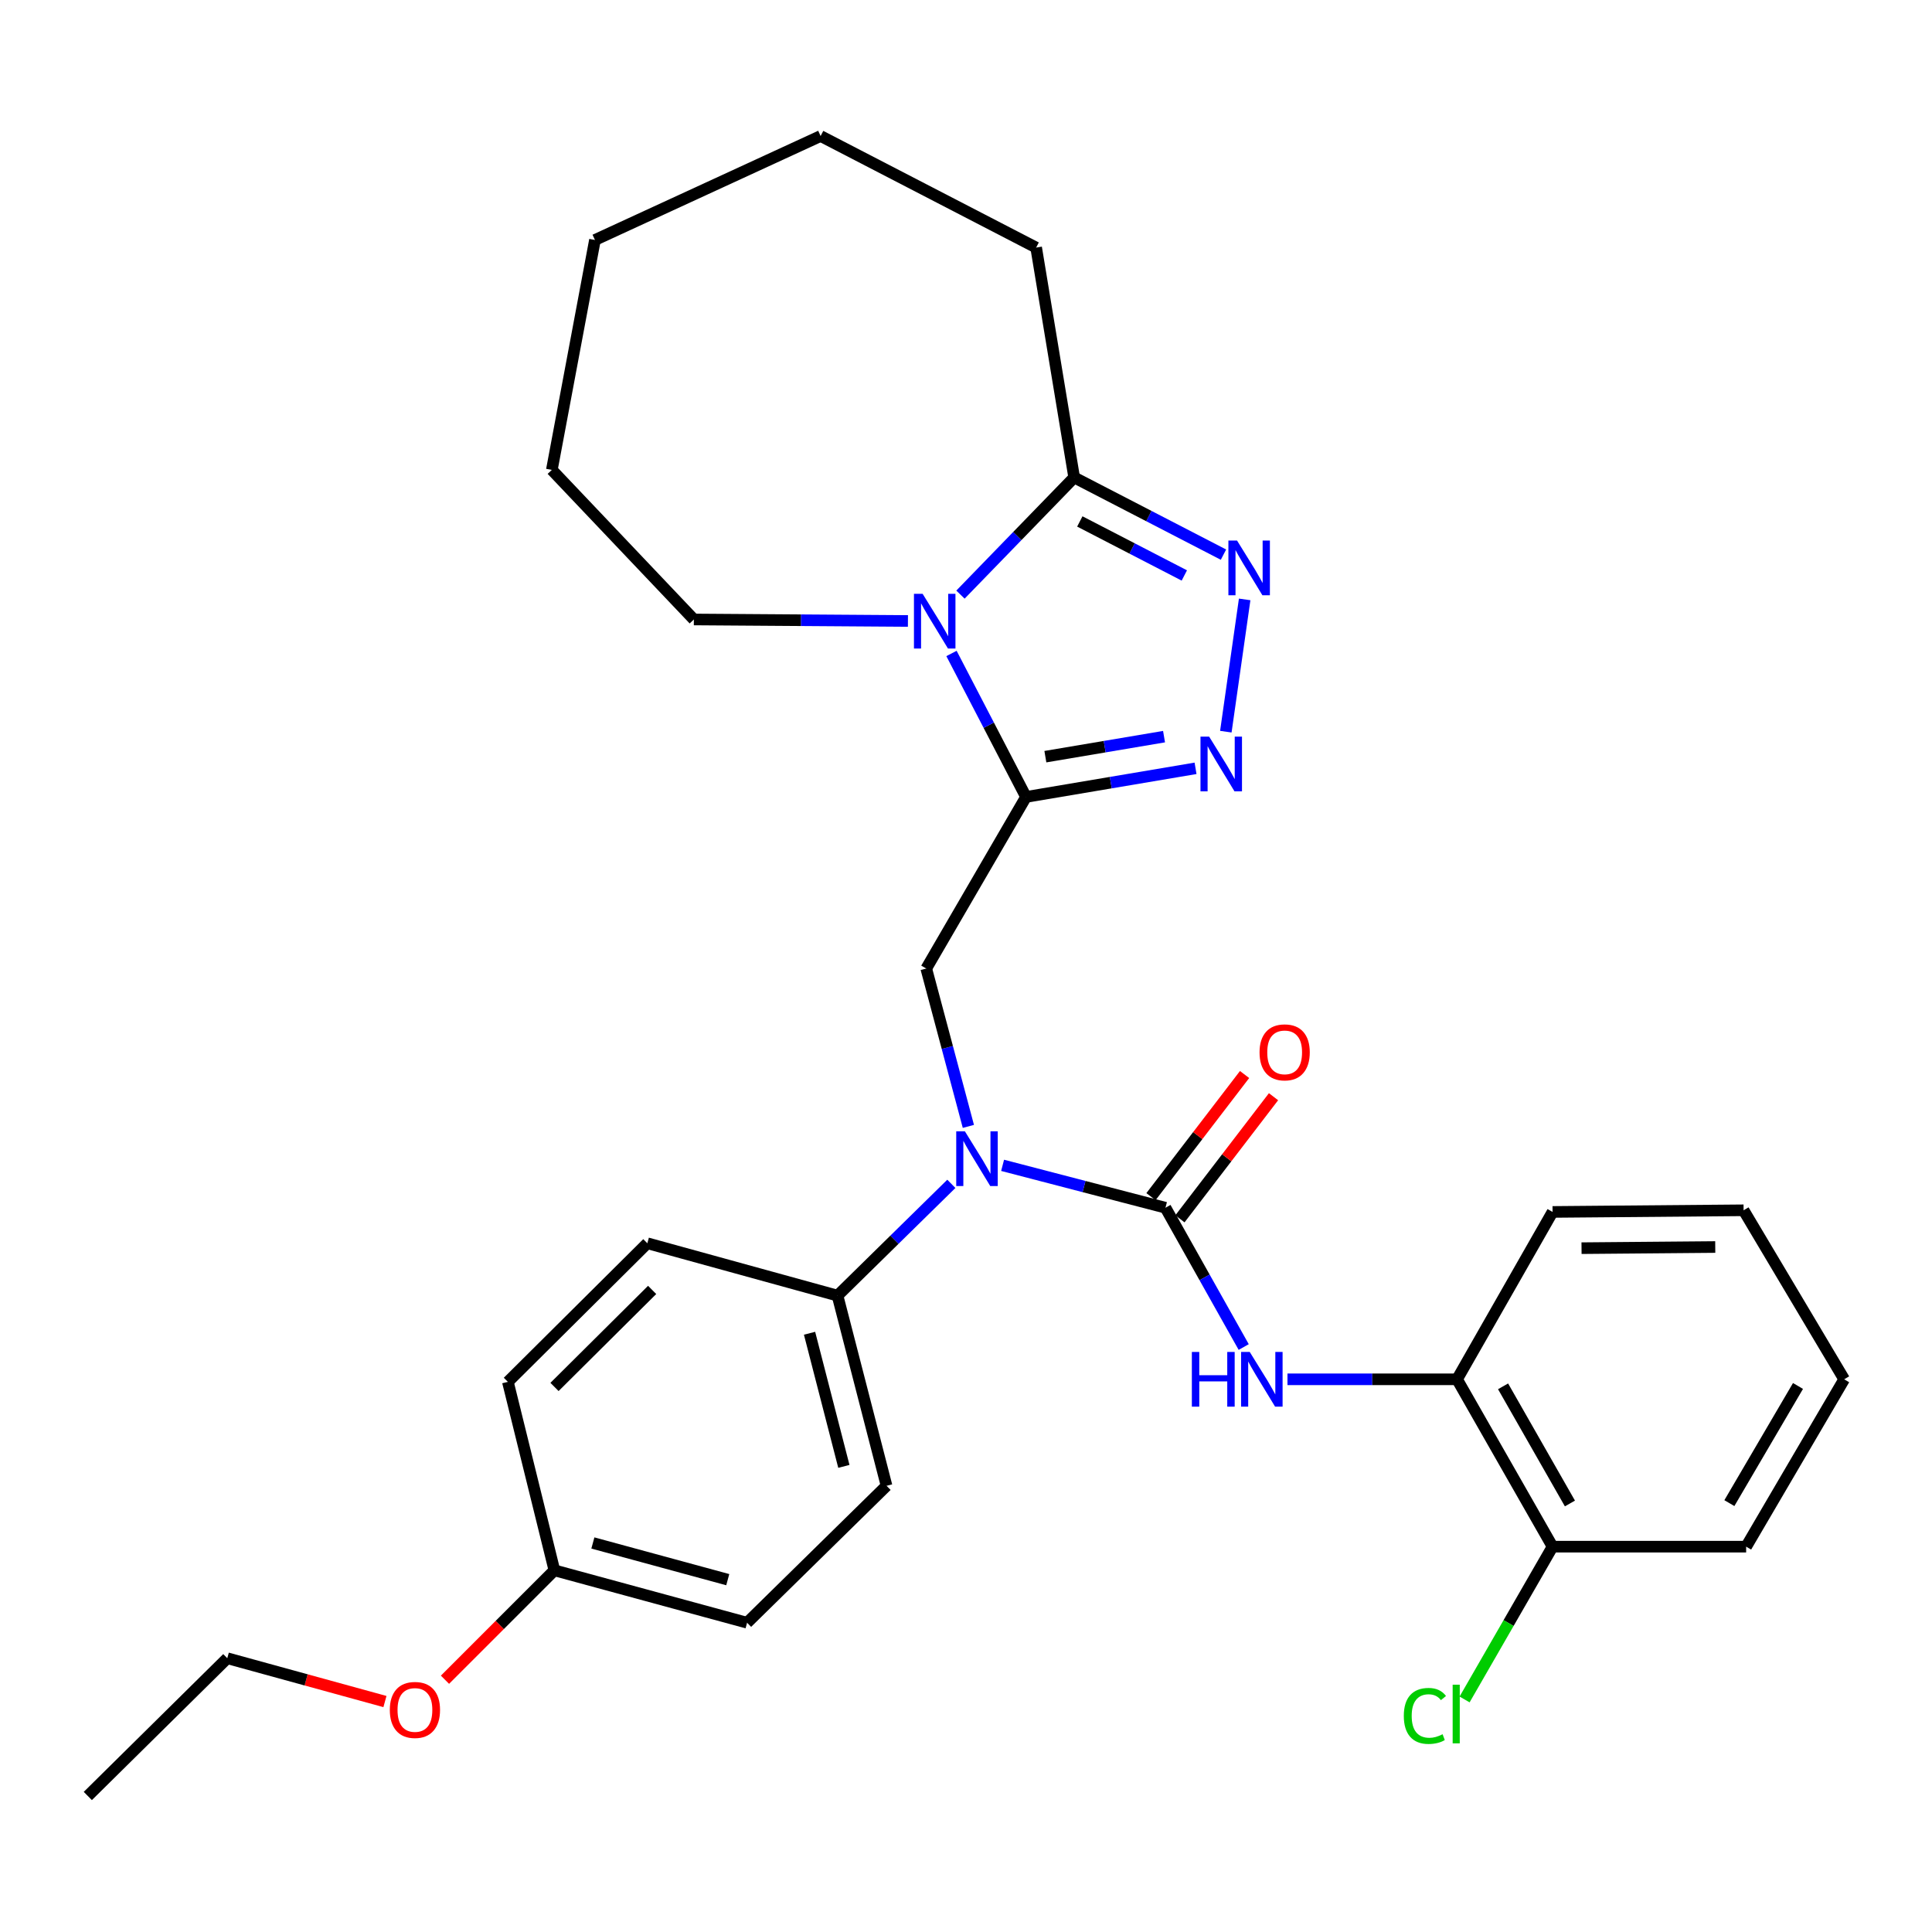 <?xml version='1.0' encoding='iso-8859-1'?>
<svg version='1.1' baseProfile='full'
              xmlns='http://www.w3.org/2000/svg'
                      xmlns:rdkit='http://www.rdkit.org/xml'
                      xmlns:xlink='http://www.w3.org/1999/xlink'
                  xml:space='preserve'
width='1000px' height='1000px' viewBox='0 0 1000 1000'>
<!-- END OF HEADER -->
<rect style='opacity:1.0;fill:#FFFFFF;stroke:none' width='1000' height='1000' x='0' y='0'> </rect>
<path class='bond-0' d='M 531.063,412.496 L 511.776,375.364' style='fill:none;fill-rule:evenodd;stroke:#000000;stroke-width:6px;stroke-linecap:butt;stroke-linejoin:miter;stroke-opacity:1' />
<path class='bond-0' d='M 511.776,375.364 L 492.489,338.233' style='fill:none;fill-rule:evenodd;stroke:#0000FF;stroke-width:6px;stroke-linecap:butt;stroke-linejoin:miter;stroke-opacity:1' />
<path class='bond-2' d='M 531.063,412.496 L 574.936,405.09' style='fill:none;fill-rule:evenodd;stroke:#000000;stroke-width:6px;stroke-linecap:butt;stroke-linejoin:miter;stroke-opacity:1' />
<path class='bond-2' d='M 574.936,405.09 L 618.809,397.684' style='fill:none;fill-rule:evenodd;stroke:#0000FF;stroke-width:6px;stroke-linecap:butt;stroke-linejoin:miter;stroke-opacity:1' />
<path class='bond-2' d='M 541.082,391.654 L 571.793,386.47' style='fill:none;fill-rule:evenodd;stroke:#000000;stroke-width:6px;stroke-linecap:butt;stroke-linejoin:miter;stroke-opacity:1' />
<path class='bond-2' d='M 571.793,386.47 L 602.504,381.286' style='fill:none;fill-rule:evenodd;stroke:#0000FF;stroke-width:6px;stroke-linecap:butt;stroke-linejoin:miter;stroke-opacity:1' />
<path class='bond-6' d='M 531.063,412.496 L 479.428,501.311' style='fill:none;fill-rule:evenodd;stroke:#000000;stroke-width:6px;stroke-linecap:butt;stroke-linejoin:miter;stroke-opacity:1' />
<path class='bond-5' d='M 497.133,307.773 L 526.561,277.452' style='fill:none;fill-rule:evenodd;stroke:#0000FF;stroke-width:6px;stroke-linecap:butt;stroke-linejoin:miter;stroke-opacity:1' />
<path class='bond-5' d='M 526.561,277.452 L 555.989,247.13' style='fill:none;fill-rule:evenodd;stroke:#000000;stroke-width:6px;stroke-linecap:butt;stroke-linejoin:miter;stroke-opacity:1' />
<path class='bond-14' d='M 469.946,321.413 L 414.543,321.026' style='fill:none;fill-rule:evenodd;stroke:#0000FF;stroke-width:6px;stroke-linecap:butt;stroke-linejoin:miter;stroke-opacity:1' />
<path class='bond-14' d='M 414.543,321.026 L 359.14,320.639' style='fill:none;fill-rule:evenodd;stroke:#000000;stroke-width:6px;stroke-linecap:butt;stroke-linejoin:miter;stroke-opacity:1' />
<path class='bond-1' d='M 603.24,625.124 L 561.093,614.151' style='fill:none;fill-rule:evenodd;stroke:#000000;stroke-width:6px;stroke-linecap:butt;stroke-linejoin:miter;stroke-opacity:1' />
<path class='bond-1' d='M 561.093,614.151 L 518.946,603.178' style='fill:none;fill-rule:evenodd;stroke:#0000FF;stroke-width:6px;stroke-linecap:butt;stroke-linejoin:miter;stroke-opacity:1' />
<path class='bond-7' d='M 603.24,625.124 L 623.49,661.173' style='fill:none;fill-rule:evenodd;stroke:#000000;stroke-width:6px;stroke-linecap:butt;stroke-linejoin:miter;stroke-opacity:1' />
<path class='bond-7' d='M 623.49,661.173 L 643.739,697.222' style='fill:none;fill-rule:evenodd;stroke:#0000FF;stroke-width:6px;stroke-linecap:butt;stroke-linejoin:miter;stroke-opacity:1' />
<path class='bond-10' d='M 610.734,630.867 L 634.955,599.262' style='fill:none;fill-rule:evenodd;stroke:#000000;stroke-width:6px;stroke-linecap:butt;stroke-linejoin:miter;stroke-opacity:1' />
<path class='bond-10' d='M 634.955,599.262 L 659.176,567.656' style='fill:none;fill-rule:evenodd;stroke:#FF0000;stroke-width:6px;stroke-linecap:butt;stroke-linejoin:miter;stroke-opacity:1' />
<path class='bond-10' d='M 595.746,619.381 L 619.967,587.775' style='fill:none;fill-rule:evenodd;stroke:#000000;stroke-width:6px;stroke-linecap:butt;stroke-linejoin:miter;stroke-opacity:1' />
<path class='bond-10' d='M 619.967,587.775 L 644.188,556.17' style='fill:none;fill-rule:evenodd;stroke:#FF0000;stroke-width:6px;stroke-linecap:butt;stroke-linejoin:miter;stroke-opacity:1' />
<path class='bond-3' d='M 634.491,378.715 L 644.236,310.251' style='fill:none;fill-rule:evenodd;stroke:#0000FF;stroke-width:6px;stroke-linecap:butt;stroke-linejoin:miter;stroke-opacity:1' />
<path class='bond-30' d='M 633.268,287.08 L 594.629,267.105' style='fill:none;fill-rule:evenodd;stroke:#0000FF;stroke-width:6px;stroke-linecap:butt;stroke-linejoin:miter;stroke-opacity:1' />
<path class='bond-30' d='M 594.629,267.105 L 555.989,247.13' style='fill:none;fill-rule:evenodd;stroke:#000000;stroke-width:6px;stroke-linecap:butt;stroke-linejoin:miter;stroke-opacity:1' />
<path class='bond-30' d='M 613.004,297.862 L 585.957,283.879' style='fill:none;fill-rule:evenodd;stroke:#0000FF;stroke-width:6px;stroke-linecap:butt;stroke-linejoin:miter;stroke-opacity:1' />
<path class='bond-30' d='M 585.957,283.879 L 558.909,269.897' style='fill:none;fill-rule:evenodd;stroke:#000000;stroke-width:6px;stroke-linecap:butt;stroke-linejoin:miter;stroke-opacity:1' />
<path class='bond-4' d='M 501.228,583.019 L 490.328,542.165' style='fill:none;fill-rule:evenodd;stroke:#0000FF;stroke-width:6px;stroke-linecap:butt;stroke-linejoin:miter;stroke-opacity:1' />
<path class='bond-4' d='M 490.328,542.165 L 479.428,501.311' style='fill:none;fill-rule:evenodd;stroke:#000000;stroke-width:6px;stroke-linecap:butt;stroke-linejoin:miter;stroke-opacity:1' />
<path class='bond-9' d='M 492.417,612.756 L 462.958,641.684' style='fill:none;fill-rule:evenodd;stroke:#0000FF;stroke-width:6px;stroke-linecap:butt;stroke-linejoin:miter;stroke-opacity:1' />
<path class='bond-9' d='M 462.958,641.684 L 433.499,670.612' style='fill:none;fill-rule:evenodd;stroke:#000000;stroke-width:6px;stroke-linecap:butt;stroke-linejoin:miter;stroke-opacity:1' />
<path class='bond-19' d='M 555.989,247.13 L 536.309,128.143' style='fill:none;fill-rule:evenodd;stroke:#000000;stroke-width:6px;stroke-linecap:butt;stroke-linejoin:miter;stroke-opacity:1' />
<path class='bond-8' d='M 666.39,713.928 L 710.281,713.928' style='fill:none;fill-rule:evenodd;stroke:#0000FF;stroke-width:6px;stroke-linecap:butt;stroke-linejoin:miter;stroke-opacity:1' />
<path class='bond-8' d='M 710.281,713.928 L 754.171,713.928' style='fill:none;fill-rule:evenodd;stroke:#000000;stroke-width:6px;stroke-linecap:butt;stroke-linejoin:miter;stroke-opacity:1' />
<path class='bond-11' d='M 754.171,713.928 L 803.604,800.551' style='fill:none;fill-rule:evenodd;stroke:#000000;stroke-width:6px;stroke-linecap:butt;stroke-linejoin:miter;stroke-opacity:1' />
<path class='bond-11' d='M 777.987,717.562 L 812.59,778.198' style='fill:none;fill-rule:evenodd;stroke:#000000;stroke-width:6px;stroke-linecap:butt;stroke-linejoin:miter;stroke-opacity:1' />
<path class='bond-21' d='M 754.171,713.928 L 803.604,627.295' style='fill:none;fill-rule:evenodd;stroke:#000000;stroke-width:6px;stroke-linecap:butt;stroke-linejoin:miter;stroke-opacity:1' />
<path class='bond-12' d='M 433.499,670.612 L 458.876,769.047' style='fill:none;fill-rule:evenodd;stroke:#000000;stroke-width:6px;stroke-linecap:butt;stroke-linejoin:miter;stroke-opacity:1' />
<path class='bond-12' d='M 419.02,690.091 L 436.784,758.996' style='fill:none;fill-rule:evenodd;stroke:#000000;stroke-width:6px;stroke-linecap:butt;stroke-linejoin:miter;stroke-opacity:1' />
<path class='bond-13' d='M 433.499,670.612 L 335.064,643.504' style='fill:none;fill-rule:evenodd;stroke:#000000;stroke-width:6px;stroke-linecap:butt;stroke-linejoin:miter;stroke-opacity:1' />
<path class='bond-15' d='M 803.604,800.551 L 780.837,840.094' style='fill:none;fill-rule:evenodd;stroke:#000000;stroke-width:6px;stroke-linecap:butt;stroke-linejoin:miter;stroke-opacity:1' />
<path class='bond-15' d='M 780.837,840.094 L 758.069,879.638' style='fill:none;fill-rule:evenodd;stroke:#00CC00;stroke-width:6px;stroke-linecap:butt;stroke-linejoin:miter;stroke-opacity:1' />
<path class='bond-22' d='M 803.604,800.551 L 903.801,800.551' style='fill:none;fill-rule:evenodd;stroke:#000000;stroke-width:6px;stroke-linecap:butt;stroke-linejoin:miter;stroke-opacity:1' />
<path class='bond-17' d='M 458.876,769.047 L 386.689,839.923' style='fill:none;fill-rule:evenodd;stroke:#000000;stroke-width:6px;stroke-linecap:butt;stroke-linejoin:miter;stroke-opacity:1' />
<path class='bond-18' d='M 335.064,643.504 L 262.876,715.25' style='fill:none;fill-rule:evenodd;stroke:#000000;stroke-width:6px;stroke-linecap:butt;stroke-linejoin:miter;stroke-opacity:1' />
<path class='bond-18' d='M 337.547,667.659 L 287.016,717.882' style='fill:none;fill-rule:evenodd;stroke:#000000;stroke-width:6px;stroke-linecap:butt;stroke-linejoin:miter;stroke-opacity:1' />
<path class='bond-24' d='M 359.14,320.639 L 285.631,243.217' style='fill:none;fill-rule:evenodd;stroke:#000000;stroke-width:6px;stroke-linecap:butt;stroke-linejoin:miter;stroke-opacity:1' />
<path class='bond-16' d='M 286.953,812.794 L 262.876,715.25' style='fill:none;fill-rule:evenodd;stroke:#000000;stroke-width:6px;stroke-linecap:butt;stroke-linejoin:miter;stroke-opacity:1' />
<path class='bond-20' d='M 286.953,812.794 L 258.635,841.111' style='fill:none;fill-rule:evenodd;stroke:#000000;stroke-width:6px;stroke-linecap:butt;stroke-linejoin:miter;stroke-opacity:1' />
<path class='bond-20' d='M 258.635,841.111 L 230.318,869.429' style='fill:none;fill-rule:evenodd;stroke:#FF0000;stroke-width:6px;stroke-linecap:butt;stroke-linejoin:miter;stroke-opacity:1' />
<path class='bond-32' d='M 286.953,812.794 L 386.689,839.923' style='fill:none;fill-rule:evenodd;stroke:#000000;stroke-width:6px;stroke-linecap:butt;stroke-linejoin:miter;stroke-opacity:1' />
<path class='bond-32' d='M 306.87,798.642 L 376.685,817.632' style='fill:none;fill-rule:evenodd;stroke:#000000;stroke-width:6px;stroke-linecap:butt;stroke-linejoin:miter;stroke-opacity:1' />
<path class='bond-25' d='M 536.309,128.143 L 424.749,70.402' style='fill:none;fill-rule:evenodd;stroke:#000000;stroke-width:6px;stroke-linecap:butt;stroke-linejoin:miter;stroke-opacity:1' />
<path class='bond-23' d='M 199.247,880.717 L 158.445,869.505' style='fill:none;fill-rule:evenodd;stroke:#FF0000;stroke-width:6px;stroke-linecap:butt;stroke-linejoin:miter;stroke-opacity:1' />
<path class='bond-23' d='M 158.445,869.505 L 117.642,858.292' style='fill:none;fill-rule:evenodd;stroke:#000000;stroke-width:6px;stroke-linecap:butt;stroke-linejoin:miter;stroke-opacity:1' />
<path class='bond-27' d='M 803.604,627.295 L 902.48,626.446' style='fill:none;fill-rule:evenodd;stroke:#000000;stroke-width:6px;stroke-linecap:butt;stroke-linejoin:miter;stroke-opacity:1' />
<path class='bond-27' d='M 818.597,646.051 L 887.811,645.456' style='fill:none;fill-rule:evenodd;stroke:#000000;stroke-width:6px;stroke-linecap:butt;stroke-linejoin:miter;stroke-opacity:1' />
<path class='bond-33' d='M 903.801,800.551 L 954.545,713.928' style='fill:none;fill-rule:evenodd;stroke:#000000;stroke-width:6px;stroke-linecap:butt;stroke-linejoin:miter;stroke-opacity:1' />
<path class='bond-33' d='M 895.119,778.013 L 930.64,717.377' style='fill:none;fill-rule:evenodd;stroke:#000000;stroke-width:6px;stroke-linecap:butt;stroke-linejoin:miter;stroke-opacity:1' />
<path class='bond-26' d='M 117.642,858.292 L 45.455,929.598' style='fill:none;fill-rule:evenodd;stroke:#000000;stroke-width:6px;stroke-linecap:butt;stroke-linejoin:miter;stroke-opacity:1' />
<path class='bond-29' d='M 285.631,243.217 L 307.945,124.209' style='fill:none;fill-rule:evenodd;stroke:#000000;stroke-width:6px;stroke-linecap:butt;stroke-linejoin:miter;stroke-opacity:1' />
<path class='bond-31' d='M 424.749,70.402 L 307.945,124.209' style='fill:none;fill-rule:evenodd;stroke:#000000;stroke-width:6px;stroke-linecap:butt;stroke-linejoin:miter;stroke-opacity:1' />
<path class='bond-28' d='M 902.48,626.446 L 954.545,713.928' style='fill:none;fill-rule:evenodd;stroke:#000000;stroke-width:6px;stroke-linecap:butt;stroke-linejoin:miter;stroke-opacity:1' />
<path  class='atom-1' d='M 477.542 307.35
L 486.822 322.35
Q 487.742 323.83, 489.222 326.51
Q 490.702 329.19, 490.782 329.35
L 490.782 307.35
L 494.542 307.35
L 494.542 335.67
L 490.662 335.67
L 480.702 319.27
Q 479.542 317.35, 478.302 315.15
Q 477.102 312.95, 476.742 312.27
L 476.742 335.67
L 473.062 335.67
L 473.062 307.35
L 477.542 307.35
' fill='#0000FF'/>
<path  class='atom-3' d='M 625.851 381.278
L 635.131 396.278
Q 636.051 397.758, 637.531 400.438
Q 639.011 403.118, 639.091 403.278
L 639.091 381.278
L 642.851 381.278
L 642.851 409.598
L 638.971 409.598
L 629.011 393.198
Q 627.851 391.278, 626.611 389.078
Q 625.411 386.878, 625.051 386.198
L 625.051 409.598
L 621.371 409.598
L 621.371 381.278
L 625.851 381.278
' fill='#0000FF'/>
<path  class='atom-4' d='M 640.296 279.79
L 649.576 294.79
Q 650.496 296.27, 651.976 298.95
Q 653.456 301.63, 653.536 301.79
L 653.536 279.79
L 657.296 279.79
L 657.296 308.11
L 653.416 308.11
L 643.456 291.71
Q 642.296 289.79, 641.056 287.59
Q 639.856 285.39, 639.496 284.71
L 639.496 308.11
L 635.816 308.11
L 635.816 279.79
L 640.296 279.79
' fill='#0000FF'/>
<path  class='atom-5' d='M 499.426 585.566
L 508.706 600.566
Q 509.626 602.046, 511.106 604.726
Q 512.586 607.406, 512.666 607.566
L 512.666 585.566
L 516.426 585.566
L 516.426 613.886
L 512.546 613.886
L 502.586 597.486
Q 501.426 595.566, 500.186 593.366
Q 498.986 591.166, 498.626 590.486
L 498.626 613.886
L 494.946 613.886
L 494.946 585.566
L 499.426 585.566
' fill='#0000FF'/>
<path  class='atom-8' d='M 616.904 699.768
L 620.744 699.768
L 620.744 711.808
L 635.224 711.808
L 635.224 699.768
L 639.064 699.768
L 639.064 728.088
L 635.224 728.088
L 635.224 715.008
L 620.744 715.008
L 620.744 728.088
L 616.904 728.088
L 616.904 699.768
' fill='#0000FF'/>
<path  class='atom-8' d='M 646.864 699.768
L 656.144 714.768
Q 657.064 716.248, 658.544 718.928
Q 660.024 721.608, 660.104 721.768
L 660.104 699.768
L 663.864 699.768
L 663.864 728.088
L 659.984 728.088
L 650.024 711.688
Q 648.864 709.768, 647.624 707.568
Q 646.424 705.368, 646.064 704.688
L 646.064 728.088
L 642.384 728.088
L 642.384 699.768
L 646.864 699.768
' fill='#0000FF'/>
<path  class='atom-11' d='M 651.936 544.697
Q 651.936 537.897, 655.296 534.097
Q 658.656 530.297, 664.936 530.297
Q 671.216 530.297, 674.576 534.097
Q 677.936 537.897, 677.936 544.697
Q 677.936 551.577, 674.536 555.497
Q 671.136 559.377, 664.936 559.377
Q 658.696 559.377, 655.296 555.497
Q 651.936 551.617, 651.936 544.697
M 664.936 556.177
Q 669.256 556.177, 671.576 553.297
Q 673.936 550.377, 673.936 544.697
Q 673.936 539.137, 671.576 536.337
Q 669.256 533.497, 664.936 533.497
Q 660.616 533.497, 658.256 536.297
Q 655.936 539.097, 655.936 544.697
Q 655.936 550.417, 658.256 553.297
Q 660.616 556.177, 664.936 556.177
' fill='#FF0000'/>
<path  class='atom-16' d='M 726.611 888.154
Q 726.611 881.114, 729.891 877.434
Q 733.211 873.714, 739.491 873.714
Q 745.331 873.714, 748.451 877.834
L 745.811 879.994
Q 743.531 876.994, 739.491 876.994
Q 735.211 876.994, 732.931 879.874
Q 730.691 882.714, 730.691 888.154
Q 730.691 893.754, 733.011 896.634
Q 735.371 899.514, 739.931 899.514
Q 743.051 899.514, 746.691 897.634
L 747.811 900.634
Q 746.331 901.594, 744.091 902.154
Q 741.851 902.714, 739.371 902.714
Q 733.211 902.714, 729.891 898.954
Q 726.611 895.194, 726.611 888.154
' fill='#00CC00'/>
<path  class='atom-16' d='M 751.891 871.994
L 755.571 871.994
L 755.571 902.354
L 751.891 902.354
L 751.891 871.994
' fill='#00CC00'/>
<path  class='atom-21' d='M 201.766 885.061
Q 201.766 878.261, 205.126 874.461
Q 208.486 870.661, 214.766 870.661
Q 221.046 870.661, 224.406 874.461
Q 227.766 878.261, 227.766 885.061
Q 227.766 891.941, 224.366 895.861
Q 220.966 899.741, 214.766 899.741
Q 208.526 899.741, 205.126 895.861
Q 201.766 891.981, 201.766 885.061
M 214.766 896.541
Q 219.086 896.541, 221.406 893.661
Q 223.766 890.741, 223.766 885.061
Q 223.766 879.501, 221.406 876.701
Q 219.086 873.861, 214.766 873.861
Q 210.446 873.861, 208.086 876.661
Q 205.766 879.461, 205.766 885.061
Q 205.766 890.781, 208.086 893.661
Q 210.446 896.541, 214.766 896.541
' fill='#FF0000'/>
</svg>
